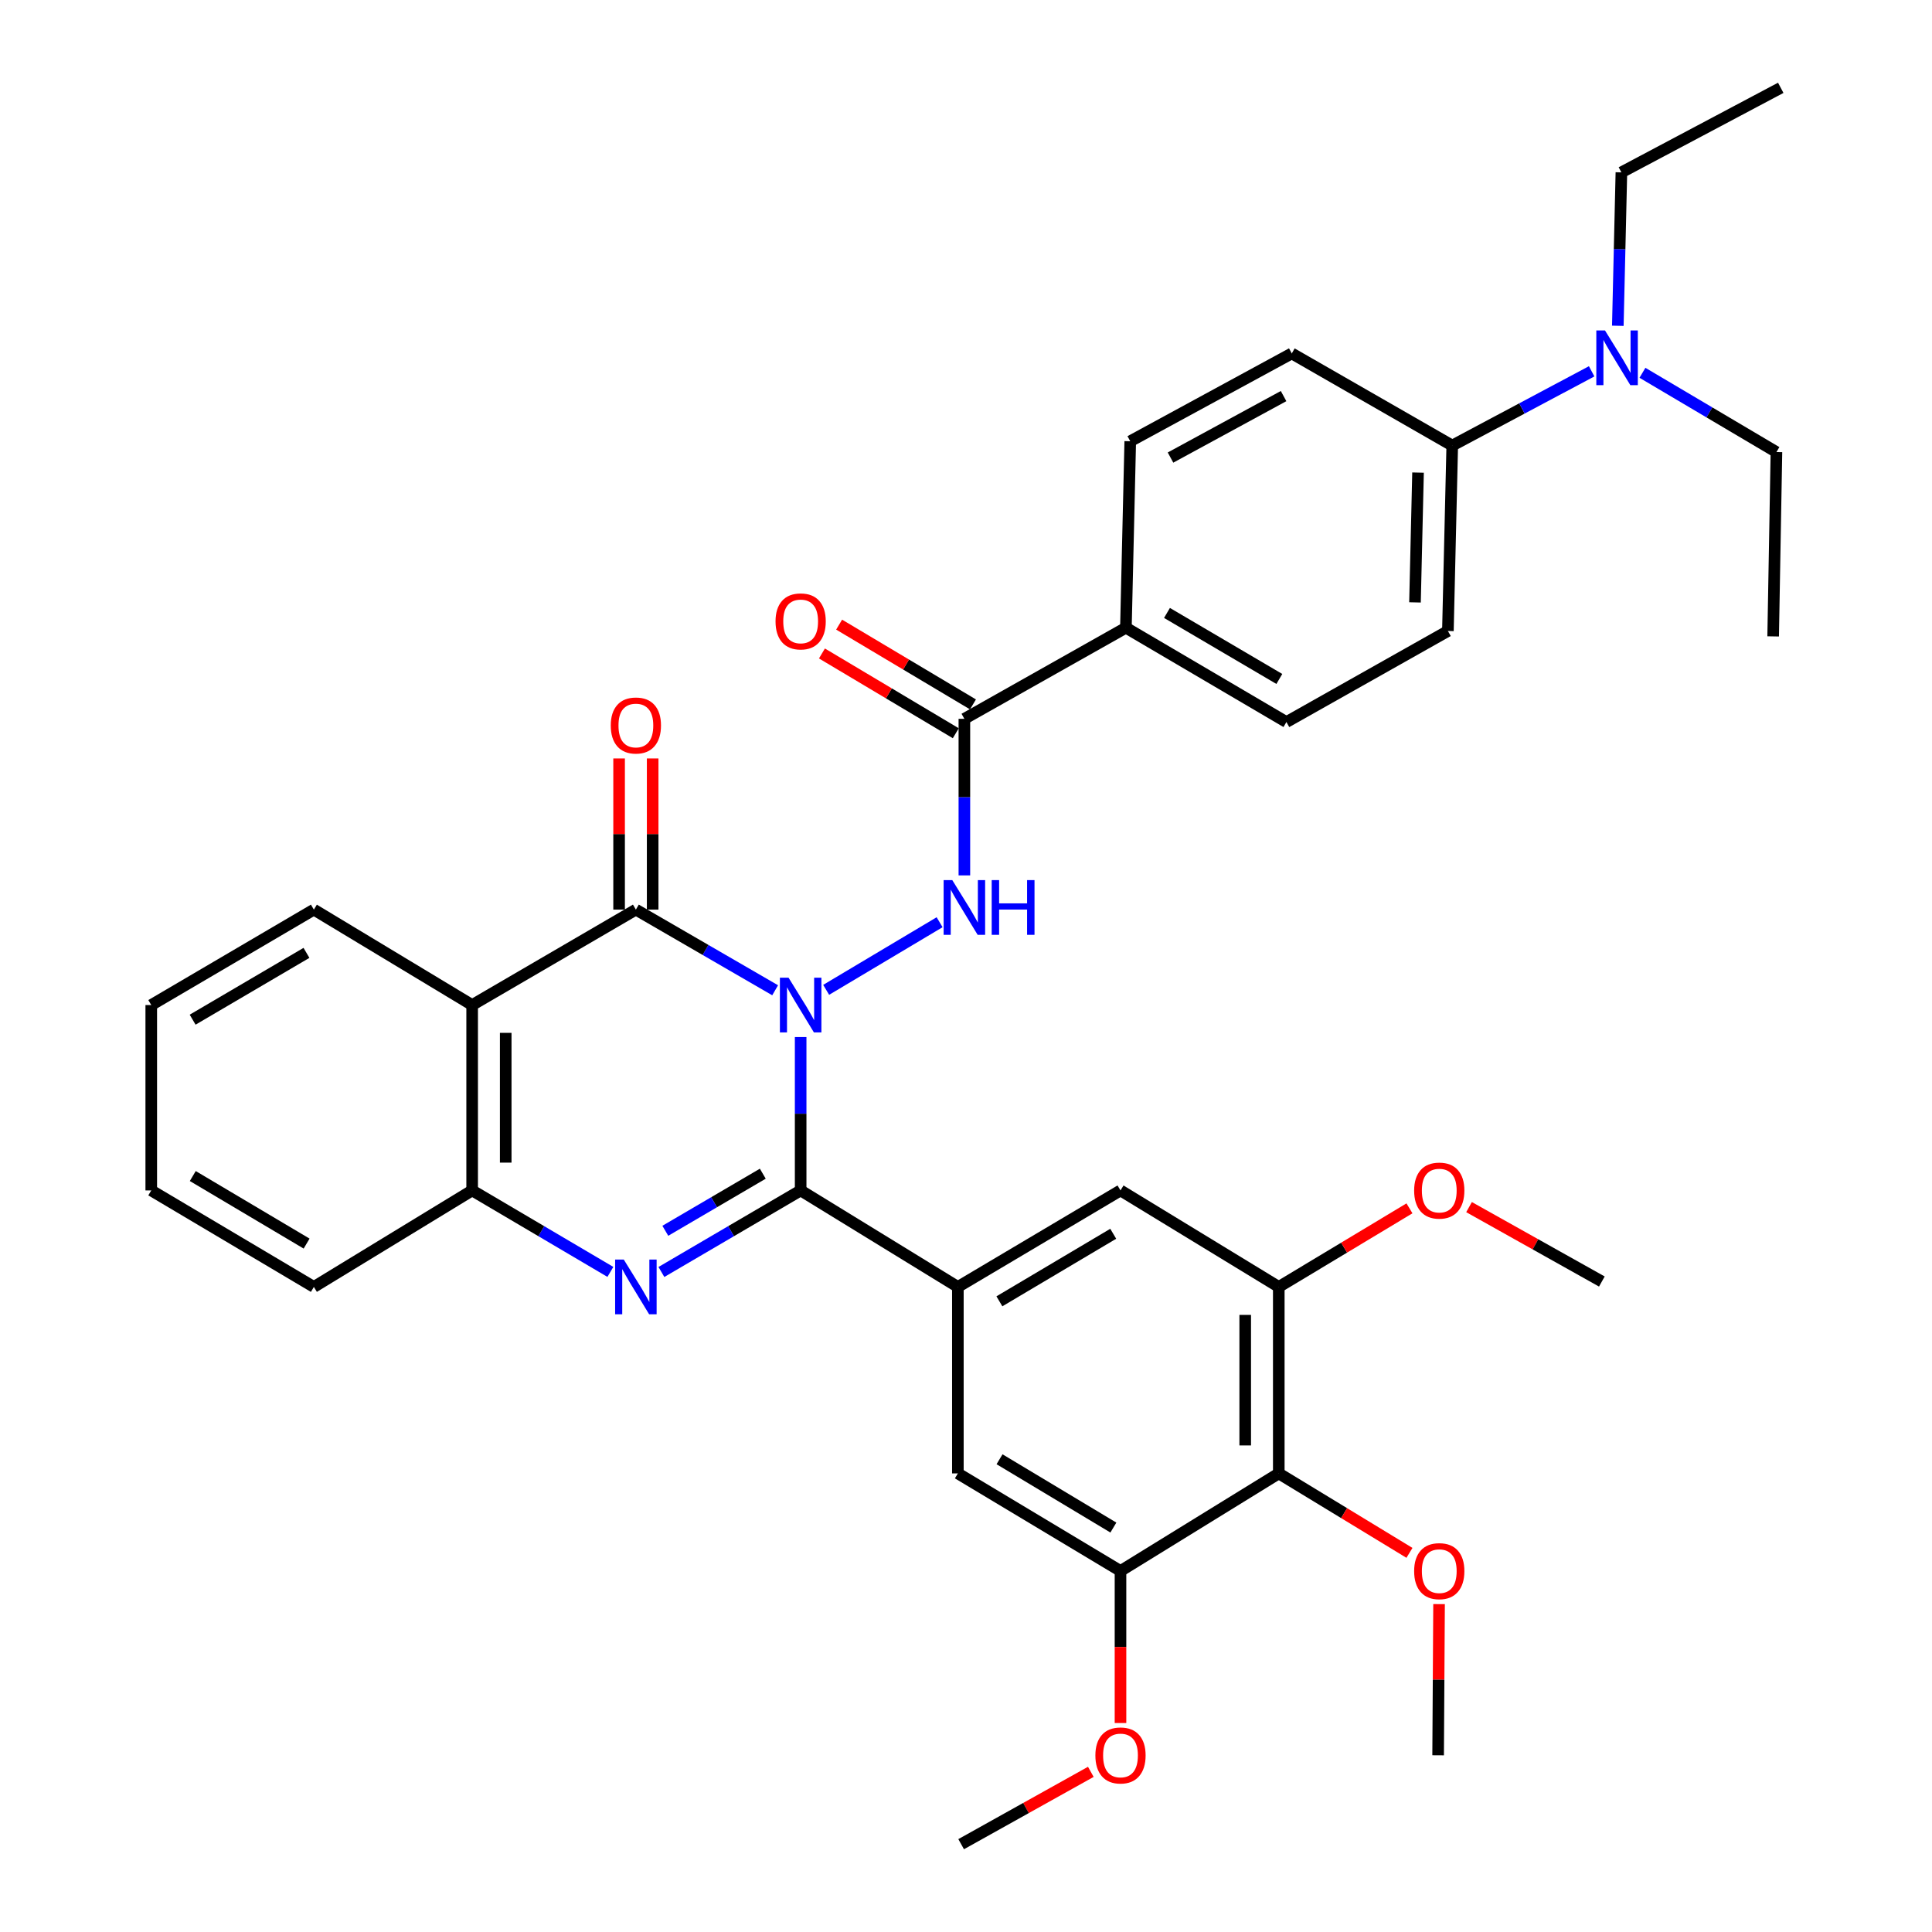 <?xml version='1.0' encoding='iso-8859-1'?>
<svg version='1.1' baseProfile='full'
              xmlns='http://www.w3.org/2000/svg'
                      xmlns:rdkit='http://www.rdkit.org/xml'
                      xmlns:xlink='http://www.w3.org/1999/xlink'
                  xml:space='preserve'
width='1000px' height='1000px' viewBox='0 0 1000 1000'>
<!-- END OF HEADER -->
<rect style='opacity:1.0;fill:#FFFFFF;stroke:none' width='1000' height='1000' x='0' y='0'> </rect>
<path class='bond-0' d='M 414.415,536.77 L 414.415,576.467' style='fill:none;fill-rule:evenodd;stroke:#0000FF;stroke-width:6px;stroke-linecap:butt;stroke-linejoin:miter;stroke-opacity:1' />
<path class='bond-0' d='M 414.415,576.467 L 414.415,616.163' style='fill:none;fill-rule:evenodd;stroke:#000000;stroke-width:6px;stroke-linecap:butt;stroke-linejoin:miter;stroke-opacity:1' />
<path class='bond-1' d='M 401.211,512.563 L 365.17,491.688' style='fill:none;fill-rule:evenodd;stroke:#0000FF;stroke-width:6px;stroke-linecap:butt;stroke-linejoin:miter;stroke-opacity:1' />
<path class='bond-1' d='M 365.17,491.688 L 329.129,470.812' style='fill:none;fill-rule:evenodd;stroke:#000000;stroke-width:6px;stroke-linecap:butt;stroke-linejoin:miter;stroke-opacity:1' />
<path class='bond-3' d='M 427.621,512.34 L 486.338,477.344' style='fill:none;fill-rule:evenodd;stroke:#0000FF;stroke-width:6px;stroke-linecap:butt;stroke-linejoin:miter;stroke-opacity:1' />
<path class='bond-2' d='M 414.415,616.163 L 378.378,637.269' style='fill:none;fill-rule:evenodd;stroke:#000000;stroke-width:6px;stroke-linecap:butt;stroke-linejoin:miter;stroke-opacity:1' />
<path class='bond-2' d='M 378.378,637.269 L 342.34,658.375' style='fill:none;fill-rule:evenodd;stroke:#0000FF;stroke-width:6px;stroke-linecap:butt;stroke-linejoin:miter;stroke-opacity:1' />
<path class='bond-2' d='M 394.823,607.503 L 369.597,622.277' style='fill:none;fill-rule:evenodd;stroke:#000000;stroke-width:6px;stroke-linecap:butt;stroke-linejoin:miter;stroke-opacity:1' />
<path class='bond-2' d='M 369.597,622.277 L 344.371,637.051' style='fill:none;fill-rule:evenodd;stroke:#0000FF;stroke-width:6px;stroke-linecap:butt;stroke-linejoin:miter;stroke-opacity:1' />
<path class='bond-5' d='M 414.415,616.163 L 495.792,666.112' style='fill:none;fill-rule:evenodd;stroke:#000000;stroke-width:6px;stroke-linecap:butt;stroke-linejoin:miter;stroke-opacity:1' />
<path class='bond-4' d='M 329.129,470.812 L 244.384,520.211' style='fill:none;fill-rule:evenodd;stroke:#000000;stroke-width:6px;stroke-linecap:butt;stroke-linejoin:miter;stroke-opacity:1' />
<path class='bond-13' d='M 337.816,470.812 L 337.816,431.693' style='fill:none;fill-rule:evenodd;stroke:#000000;stroke-width:6px;stroke-linecap:butt;stroke-linejoin:miter;stroke-opacity:1' />
<path class='bond-13' d='M 337.816,431.693 L 337.816,392.575' style='fill:none;fill-rule:evenodd;stroke:#FF0000;stroke-width:6px;stroke-linecap:butt;stroke-linejoin:miter;stroke-opacity:1' />
<path class='bond-13' d='M 320.442,470.812 L 320.442,431.693' style='fill:none;fill-rule:evenodd;stroke:#000000;stroke-width:6px;stroke-linecap:butt;stroke-linejoin:miter;stroke-opacity:1' />
<path class='bond-13' d='M 320.442,431.693 L 320.442,392.575' style='fill:none;fill-rule:evenodd;stroke:#FF0000;stroke-width:6px;stroke-linecap:butt;stroke-linejoin:miter;stroke-opacity:1' />
<path class='bond-36' d='M 315.93,658.333 L 280.157,637.248' style='fill:none;fill-rule:evenodd;stroke:#0000FF;stroke-width:6px;stroke-linecap:butt;stroke-linejoin:miter;stroke-opacity:1' />
<path class='bond-36' d='M 280.157,637.248 L 244.384,616.163' style='fill:none;fill-rule:evenodd;stroke:#000000;stroke-width:6px;stroke-linecap:butt;stroke-linejoin:miter;stroke-opacity:1' />
<path class='bond-7' d='M 499.16,453.101 L 499.16,412.581' style='fill:none;fill-rule:evenodd;stroke:#0000FF;stroke-width:6px;stroke-linecap:butt;stroke-linejoin:miter;stroke-opacity:1' />
<path class='bond-7' d='M 499.16,412.581 L 499.16,372.062' style='fill:none;fill-rule:evenodd;stroke:#000000;stroke-width:6px;stroke-linecap:butt;stroke-linejoin:miter;stroke-opacity:1' />
<path class='bond-6' d='M 244.384,520.211 L 244.384,616.163' style='fill:none;fill-rule:evenodd;stroke:#000000;stroke-width:6px;stroke-linecap:butt;stroke-linejoin:miter;stroke-opacity:1' />
<path class='bond-6' d='M 261.758,534.604 L 261.758,601.77' style='fill:none;fill-rule:evenodd;stroke:#000000;stroke-width:6px;stroke-linecap:butt;stroke-linejoin:miter;stroke-opacity:1' />
<path class='bond-25' d='M 244.384,520.211 L 162.457,470.812' style='fill:none;fill-rule:evenodd;stroke:#000000;stroke-width:6px;stroke-linecap:butt;stroke-linejoin:miter;stroke-opacity:1' />
<path class='bond-11' d='M 495.792,666.112 L 495.792,762.633' style='fill:none;fill-rule:evenodd;stroke:#000000;stroke-width:6px;stroke-linecap:butt;stroke-linejoin:miter;stroke-opacity:1' />
<path class='bond-12' d='M 495.792,666.112 L 579.967,616.163' style='fill:none;fill-rule:evenodd;stroke:#000000;stroke-width:6px;stroke-linecap:butt;stroke-linejoin:miter;stroke-opacity:1' />
<path class='bond-12' d='M 517.284,673.561 L 576.207,638.596' style='fill:none;fill-rule:evenodd;stroke:#000000;stroke-width:6px;stroke-linecap:butt;stroke-linejoin:miter;stroke-opacity:1' />
<path class='bond-26' d='M 244.384,616.163 L 162.457,666.112' style='fill:none;fill-rule:evenodd;stroke:#000000;stroke-width:6px;stroke-linecap:butt;stroke-linejoin:miter;stroke-opacity:1' />
<path class='bond-14' d='M 499.16,372.062 L 582.767,324.911' style='fill:none;fill-rule:evenodd;stroke:#000000;stroke-width:6px;stroke-linecap:butt;stroke-linejoin:miter;stroke-opacity:1' />
<path class='bond-16' d='M 503.608,364.6 L 468.968,343.954' style='fill:none;fill-rule:evenodd;stroke:#000000;stroke-width:6px;stroke-linecap:butt;stroke-linejoin:miter;stroke-opacity:1' />
<path class='bond-16' d='M 468.968,343.954 L 434.329,323.308' style='fill:none;fill-rule:evenodd;stroke:#FF0000;stroke-width:6px;stroke-linecap:butt;stroke-linejoin:miter;stroke-opacity:1' />
<path class='bond-16' d='M 494.713,379.524 L 460.073,358.878' style='fill:none;fill-rule:evenodd;stroke:#000000;stroke-width:6px;stroke-linecap:butt;stroke-linejoin:miter;stroke-opacity:1' />
<path class='bond-16' d='M 460.073,358.878 L 425.434,338.233' style='fill:none;fill-rule:evenodd;stroke:#FF0000;stroke-width:6px;stroke-linecap:butt;stroke-linejoin:miter;stroke-opacity:1' />
<path class='bond-8' d='M 661.894,762.633 L 661.894,666.112' style='fill:none;fill-rule:evenodd;stroke:#000000;stroke-width:6px;stroke-linecap:butt;stroke-linejoin:miter;stroke-opacity:1' />
<path class='bond-8' d='M 644.521,748.155 L 644.521,680.59' style='fill:none;fill-rule:evenodd;stroke:#000000;stroke-width:6px;stroke-linecap:butt;stroke-linejoin:miter;stroke-opacity:1' />
<path class='bond-22' d='M 661.894,762.633 L 695.712,783.196' style='fill:none;fill-rule:evenodd;stroke:#000000;stroke-width:6px;stroke-linecap:butt;stroke-linejoin:miter;stroke-opacity:1' />
<path class='bond-22' d='M 695.712,783.196 L 729.53,803.76' style='fill:none;fill-rule:evenodd;stroke:#FF0000;stroke-width:6px;stroke-linecap:butt;stroke-linejoin:miter;stroke-opacity:1' />
<path class='bond-37' d='M 661.894,762.633 L 579.967,813.142' style='fill:none;fill-rule:evenodd;stroke:#000000;stroke-width:6px;stroke-linecap:butt;stroke-linejoin:miter;stroke-opacity:1' />
<path class='bond-9' d='M 579.967,813.142 L 495.792,762.633' style='fill:none;fill-rule:evenodd;stroke:#000000;stroke-width:6px;stroke-linecap:butt;stroke-linejoin:miter;stroke-opacity:1' />
<path class='bond-9' d='M 576.28,790.669 L 517.357,755.312' style='fill:none;fill-rule:evenodd;stroke:#000000;stroke-width:6px;stroke-linecap:butt;stroke-linejoin:miter;stroke-opacity:1' />
<path class='bond-23' d='M 579.967,813.142 L 579.967,852.486' style='fill:none;fill-rule:evenodd;stroke:#000000;stroke-width:6px;stroke-linecap:butt;stroke-linejoin:miter;stroke-opacity:1' />
<path class='bond-23' d='M 579.967,852.486 L 579.967,891.829' style='fill:none;fill-rule:evenodd;stroke:#FF0000;stroke-width:6px;stroke-linecap:butt;stroke-linejoin:miter;stroke-opacity:1' />
<path class='bond-10' d='M 661.894,666.112 L 579.967,616.163' style='fill:none;fill-rule:evenodd;stroke:#000000;stroke-width:6px;stroke-linecap:butt;stroke-linejoin:miter;stroke-opacity:1' />
<path class='bond-24' d='M 661.894,666.112 L 695.716,645.775' style='fill:none;fill-rule:evenodd;stroke:#000000;stroke-width:6px;stroke-linecap:butt;stroke-linejoin:miter;stroke-opacity:1' />
<path class='bond-24' d='M 695.716,645.775 L 729.537,625.437' style='fill:none;fill-rule:evenodd;stroke:#FF0000;stroke-width:6px;stroke-linecap:butt;stroke-linejoin:miter;stroke-opacity:1' />
<path class='bond-18' d='M 582.767,324.911 L 585.016,228.39' style='fill:none;fill-rule:evenodd;stroke:#000000;stroke-width:6px;stroke-linecap:butt;stroke-linejoin:miter;stroke-opacity:1' />
<path class='bond-19' d='M 582.767,324.911 L 665.842,373.731' style='fill:none;fill-rule:evenodd;stroke:#000000;stroke-width:6px;stroke-linecap:butt;stroke-linejoin:miter;stroke-opacity:1' />
<path class='bond-19' d='M 604.03,317.256 L 662.183,351.43' style='fill:none;fill-rule:evenodd;stroke:#000000;stroke-width:6px;stroke-linecap:butt;stroke-linejoin:miter;stroke-opacity:1' />
<path class='bond-15' d='M 751.678,230.62 L 749.429,326.6' style='fill:none;fill-rule:evenodd;stroke:#000000;stroke-width:6px;stroke-linecap:butt;stroke-linejoin:miter;stroke-opacity:1' />
<path class='bond-15' d='M 733.972,244.61 L 732.397,311.796' style='fill:none;fill-rule:evenodd;stroke:#000000;stroke-width:6px;stroke-linecap:butt;stroke-linejoin:miter;stroke-opacity:1' />
<path class='bond-17' d='M 751.678,230.62 L 787.757,211.407' style='fill:none;fill-rule:evenodd;stroke:#000000;stroke-width:6px;stroke-linecap:butt;stroke-linejoin:miter;stroke-opacity:1' />
<path class='bond-17' d='M 787.757,211.407 L 823.836,192.194' style='fill:none;fill-rule:evenodd;stroke:#0000FF;stroke-width:6px;stroke-linecap:butt;stroke-linejoin:miter;stroke-opacity:1' />
<path class='bond-38' d='M 751.678,230.62 L 668.622,182.929' style='fill:none;fill-rule:evenodd;stroke:#000000;stroke-width:6px;stroke-linecap:butt;stroke-linejoin:miter;stroke-opacity:1' />
<path class='bond-27' d='M 837.379,168.628 L 838.306,128.922' style='fill:none;fill-rule:evenodd;stroke:#0000FF;stroke-width:6px;stroke-linecap:butt;stroke-linejoin:miter;stroke-opacity:1' />
<path class='bond-27' d='M 838.306,128.922 L 839.232,89.217' style='fill:none;fill-rule:evenodd;stroke:#000000;stroke-width:6px;stroke-linecap:butt;stroke-linejoin:miter;stroke-opacity:1' />
<path class='bond-28' d='M 850.129,192.959 L 884.804,213.474' style='fill:none;fill-rule:evenodd;stroke:#0000FF;stroke-width:6px;stroke-linecap:butt;stroke-linejoin:miter;stroke-opacity:1' />
<path class='bond-28' d='M 884.804,213.474 L 919.479,233.989' style='fill:none;fill-rule:evenodd;stroke:#000000;stroke-width:6px;stroke-linecap:butt;stroke-linejoin:miter;stroke-opacity:1' />
<path class='bond-21' d='M 585.016,228.39 L 668.622,182.929' style='fill:none;fill-rule:evenodd;stroke:#000000;stroke-width:6px;stroke-linecap:butt;stroke-linejoin:miter;stroke-opacity:1' />
<path class='bond-21' d='M 605.856,236.834 L 664.38,205.012' style='fill:none;fill-rule:evenodd;stroke:#000000;stroke-width:6px;stroke-linecap:butt;stroke-linejoin:miter;stroke-opacity:1' />
<path class='bond-20' d='M 665.842,373.731 L 749.429,326.6' style='fill:none;fill-rule:evenodd;stroke:#000000;stroke-width:6px;stroke-linecap:butt;stroke-linejoin:miter;stroke-opacity:1' />
<path class='bond-29' d='M 744.854,830.287 L 744.613,869.411' style='fill:none;fill-rule:evenodd;stroke:#FF0000;stroke-width:6px;stroke-linecap:butt;stroke-linejoin:miter;stroke-opacity:1' />
<path class='bond-29' d='M 744.613,869.411 L 744.371,908.534' style='fill:none;fill-rule:evenodd;stroke:#000000;stroke-width:6px;stroke-linecap:butt;stroke-linejoin:miter;stroke-opacity:1' />
<path class='bond-31' d='M 564.606,917.103 L 531.048,935.824' style='fill:none;fill-rule:evenodd;stroke:#FF0000;stroke-width:6px;stroke-linecap:butt;stroke-linejoin:miter;stroke-opacity:1' />
<path class='bond-31' d='M 531.048,935.824 L 497.49,954.545' style='fill:none;fill-rule:evenodd;stroke:#000000;stroke-width:6px;stroke-linecap:butt;stroke-linejoin:miter;stroke-opacity:1' />
<path class='bond-30' d='M 760.372,624.797 L 794.744,644.055' style='fill:none;fill-rule:evenodd;stroke:#FF0000;stroke-width:6px;stroke-linecap:butt;stroke-linejoin:miter;stroke-opacity:1' />
<path class='bond-30' d='M 794.744,644.055 L 829.117,663.313' style='fill:none;fill-rule:evenodd;stroke:#000000;stroke-width:6px;stroke-linecap:butt;stroke-linejoin:miter;stroke-opacity:1' />
<path class='bond-32' d='M 162.457,470.812 L 78.291,520.211' style='fill:none;fill-rule:evenodd;stroke:#000000;stroke-width:6px;stroke-linecap:butt;stroke-linejoin:miter;stroke-opacity:1' />
<path class='bond-32' d='M 158.626,493.206 L 99.71,527.785' style='fill:none;fill-rule:evenodd;stroke:#000000;stroke-width:6px;stroke-linecap:butt;stroke-linejoin:miter;stroke-opacity:1' />
<path class='bond-39' d='M 162.457,666.112 L 78.291,616.163' style='fill:none;fill-rule:evenodd;stroke:#000000;stroke-width:6px;stroke-linecap:butt;stroke-linejoin:miter;stroke-opacity:1' />
<path class='bond-39' d='M 158.699,643.679 L 99.783,608.714' style='fill:none;fill-rule:evenodd;stroke:#000000;stroke-width:6px;stroke-linecap:butt;stroke-linejoin:miter;stroke-opacity:1' />
<path class='bond-33' d='M 839.232,89.217 L 921.709,45.455' style='fill:none;fill-rule:evenodd;stroke:#000000;stroke-width:6px;stroke-linecap:butt;stroke-linejoin:miter;stroke-opacity:1' />
<path class='bond-34' d='M 919.479,233.989 L 917.781,329.399' style='fill:none;fill-rule:evenodd;stroke:#000000;stroke-width:6px;stroke-linecap:butt;stroke-linejoin:miter;stroke-opacity:1' />
<path class='bond-35' d='M 78.291,520.211 L 78.291,616.163' style='fill:none;fill-rule:evenodd;stroke:#000000;stroke-width:6px;stroke-linecap:butt;stroke-linejoin:miter;stroke-opacity:1' />
<path  class='atom-0' d='M 408.155 506.051
L 417.435 521.051
Q 418.355 522.531, 419.835 525.211
Q 421.315 527.891, 421.395 528.051
L 421.395 506.051
L 425.155 506.051
L 425.155 534.371
L 421.275 534.371
L 411.315 517.971
Q 410.155 516.051, 408.915 513.851
Q 407.715 511.651, 407.355 510.971
L 407.355 534.371
L 403.675 534.371
L 403.675 506.051
L 408.155 506.051
' fill='#0000FF'/>
<path  class='atom-3' d='M 322.869 651.952
L 332.149 666.952
Q 333.069 668.432, 334.549 671.112
Q 336.029 673.792, 336.109 673.952
L 336.109 651.952
L 339.869 651.952
L 339.869 680.272
L 335.989 680.272
L 326.029 663.872
Q 324.869 661.952, 323.629 659.752
Q 322.429 657.552, 322.069 656.872
L 322.069 680.272
L 318.389 680.272
L 318.389 651.952
L 322.869 651.952
' fill='#0000FF'/>
<path  class='atom-4' d='M 492.9 455.542
L 502.18 470.542
Q 503.1 472.022, 504.58 474.702
Q 506.06 477.382, 506.14 477.542
L 506.14 455.542
L 509.9 455.542
L 509.9 483.862
L 506.02 483.862
L 496.06 467.462
Q 494.9 465.542, 493.66 463.342
Q 492.46 461.142, 492.1 460.462
L 492.1 483.862
L 488.42 483.862
L 488.42 455.542
L 492.9 455.542
' fill='#0000FF'/>
<path  class='atom-4' d='M 513.3 455.542
L 517.14 455.542
L 517.14 467.582
L 531.62 467.582
L 531.62 455.542
L 535.46 455.542
L 535.46 483.862
L 531.62 483.862
L 531.62 470.782
L 517.14 470.782
L 517.14 483.862
L 513.3 483.862
L 513.3 455.542
' fill='#0000FF'/>
<path  class='atom-14' d='M 316.129 375.51
Q 316.129 368.71, 319.489 364.91
Q 322.849 361.11, 329.129 361.11
Q 335.409 361.11, 338.769 364.91
Q 342.129 368.71, 342.129 375.51
Q 342.129 382.39, 338.729 386.31
Q 335.329 390.19, 329.129 390.19
Q 322.889 390.19, 319.489 386.31
Q 316.129 382.43, 316.129 375.51
M 329.129 386.99
Q 333.449 386.99, 335.769 384.11
Q 338.129 381.19, 338.129 375.51
Q 338.129 369.95, 335.769 367.15
Q 333.449 364.31, 329.129 364.31
Q 324.809 364.31, 322.449 367.11
Q 320.129 369.91, 320.129 375.51
Q 320.129 381.23, 322.449 384.11
Q 324.809 386.99, 329.129 386.99
' fill='#FF0000'/>
<path  class='atom-17' d='M 401.415 321.632
Q 401.415 314.832, 404.775 311.032
Q 408.135 307.232, 414.415 307.232
Q 420.695 307.232, 424.055 311.032
Q 427.415 314.832, 427.415 321.632
Q 427.415 328.512, 424.015 332.432
Q 420.615 336.312, 414.415 336.312
Q 408.175 336.312, 404.775 332.432
Q 401.415 328.552, 401.415 321.632
M 414.415 333.112
Q 418.735 333.112, 421.055 330.232
Q 423.415 327.312, 423.415 321.632
Q 423.415 316.072, 421.055 313.272
Q 418.735 310.432, 414.415 310.432
Q 410.095 310.432, 407.735 313.232
Q 405.415 316.032, 405.415 321.632
Q 405.415 327.352, 407.735 330.232
Q 410.095 333.112, 414.415 333.112
' fill='#FF0000'/>
<path  class='atom-18' d='M 830.733 171.028
L 840.013 186.028
Q 840.933 187.508, 842.413 190.188
Q 843.893 192.868, 843.973 193.028
L 843.973 171.028
L 847.733 171.028
L 847.733 199.348
L 843.853 199.348
L 833.893 182.948
Q 832.733 181.028, 831.493 178.828
Q 830.293 176.628, 829.933 175.948
L 829.933 199.348
L 826.253 199.348
L 826.253 171.028
L 830.733 171.028
' fill='#0000FF'/>
<path  class='atom-23' d='M 731.96 813.222
Q 731.96 806.422, 735.32 802.622
Q 738.68 798.822, 744.96 798.822
Q 751.24 798.822, 754.6 802.622
Q 757.96 806.422, 757.96 813.222
Q 757.96 820.102, 754.56 824.022
Q 751.16 827.902, 744.96 827.902
Q 738.72 827.902, 735.32 824.022
Q 731.96 820.142, 731.96 813.222
M 744.96 824.702
Q 749.28 824.702, 751.6 821.822
Q 753.96 818.902, 753.96 813.222
Q 753.96 807.662, 751.6 804.862
Q 749.28 802.022, 744.96 802.022
Q 740.64 802.022, 738.28 804.822
Q 735.96 807.622, 735.96 813.222
Q 735.96 818.942, 738.28 821.822
Q 740.64 824.702, 744.96 824.702
' fill='#FF0000'/>
<path  class='atom-24' d='M 566.967 908.614
Q 566.967 901.814, 570.327 898.014
Q 573.687 894.214, 579.967 894.214
Q 586.247 894.214, 589.607 898.014
Q 592.967 901.814, 592.967 908.614
Q 592.967 915.494, 589.567 919.414
Q 586.167 923.294, 579.967 923.294
Q 573.727 923.294, 570.327 919.414
Q 566.967 915.534, 566.967 908.614
M 579.967 920.094
Q 584.287 920.094, 586.607 917.214
Q 588.967 914.294, 588.967 908.614
Q 588.967 903.054, 586.607 900.254
Q 584.287 897.414, 579.967 897.414
Q 575.647 897.414, 573.287 900.214
Q 570.967 903.014, 570.967 908.614
Q 570.967 914.334, 573.287 917.214
Q 575.647 920.094, 579.967 920.094
' fill='#FF0000'/>
<path  class='atom-25' d='M 731.96 616.243
Q 731.96 609.443, 735.32 605.643
Q 738.68 601.843, 744.96 601.843
Q 751.24 601.843, 754.6 605.643
Q 757.96 609.443, 757.96 616.243
Q 757.96 623.123, 754.56 627.043
Q 751.16 630.923, 744.96 630.923
Q 738.72 630.923, 735.32 627.043
Q 731.96 623.163, 731.96 616.243
M 744.96 627.723
Q 749.28 627.723, 751.6 624.843
Q 753.96 621.923, 753.96 616.243
Q 753.96 610.683, 751.6 607.883
Q 749.28 605.043, 744.96 605.043
Q 740.64 605.043, 738.28 607.843
Q 735.96 610.643, 735.96 616.243
Q 735.96 621.963, 738.28 624.843
Q 740.64 627.723, 744.96 627.723
' fill='#FF0000'/>
</svg>
